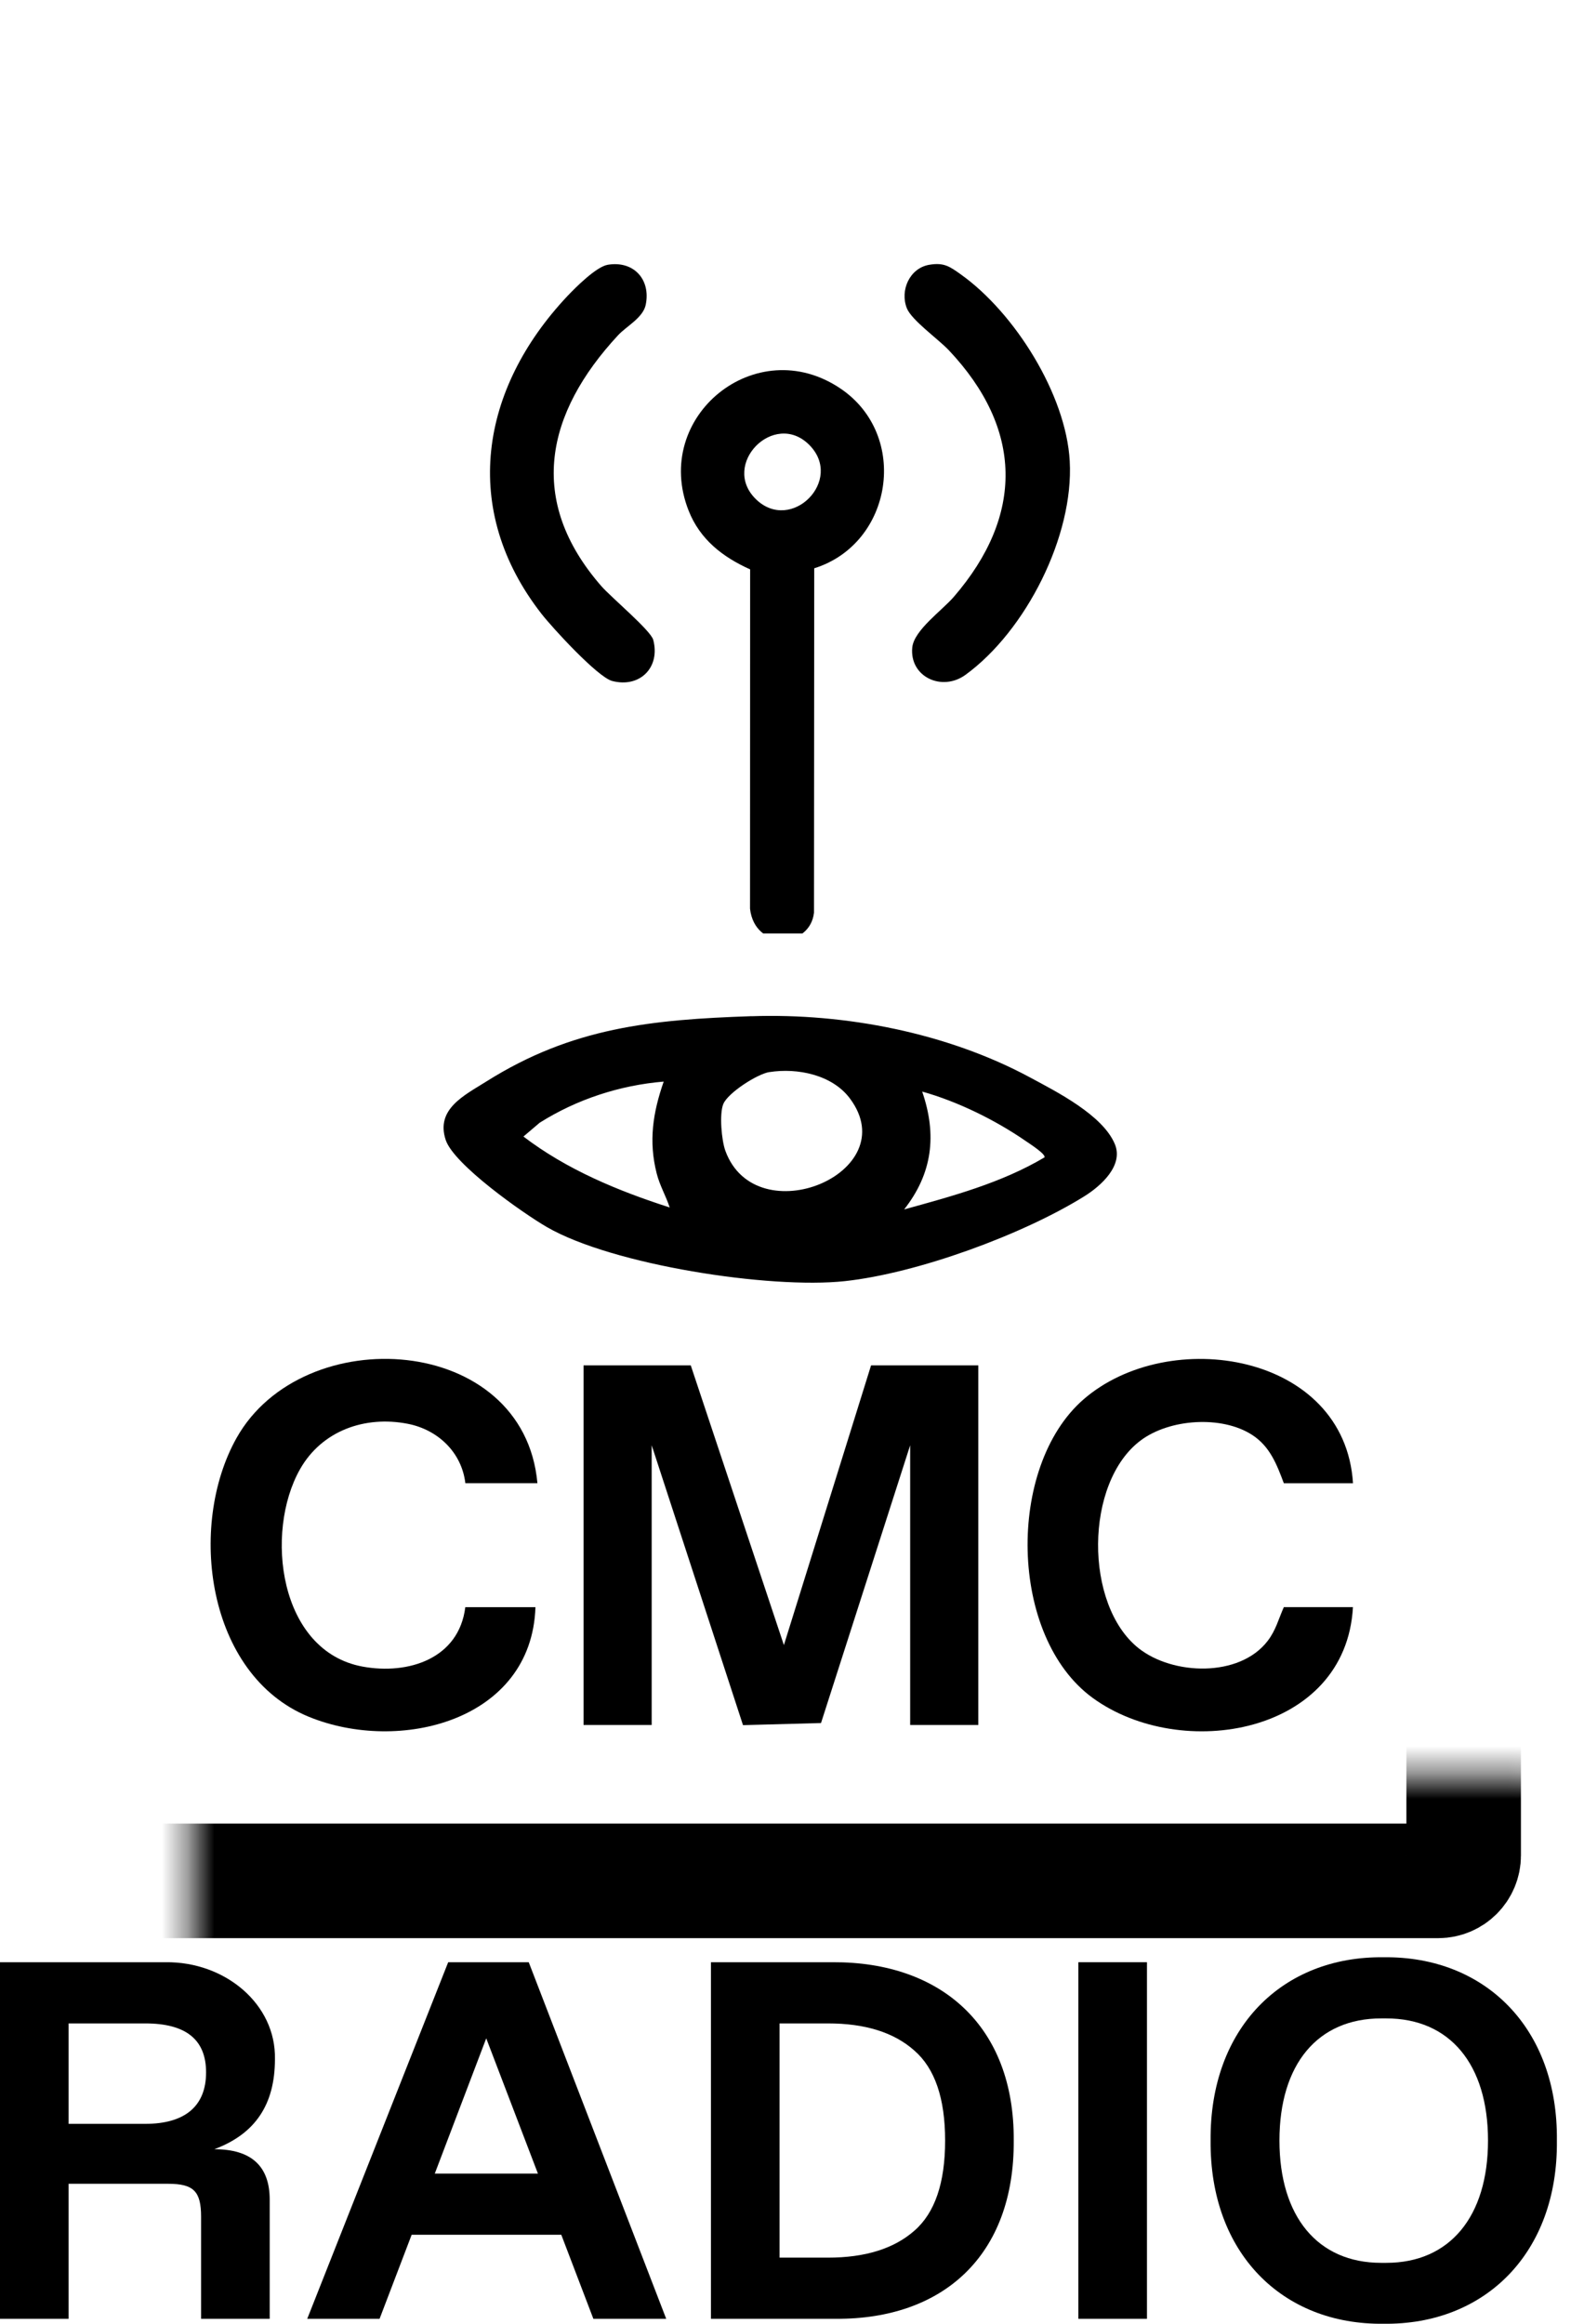 <svg width="60" height="88" viewBox="0 0 60 88" fill="none" xmlns="http://www.w3.org/2000/svg">
<path d="M28.464 38.484C32.015 38.363 35.878 39.114 39.004 40.795C40.037 41.35 41.775 42.23 42.23 43.329C42.565 44.136 41.706 44.909 41.071 45.304C38.727 46.762 34.739 48.221 31.997 48.516C29.16 48.821 23.194 47.904 20.714 46.467C19.812 45.945 17.196 44.103 16.884 43.173C16.492 42 17.59 41.48 18.421 40.956C21.673 38.908 24.677 38.611 28.464 38.482V38.484ZM29.142 40.598C28.687 40.67 27.569 41.386 27.397 41.81C27.242 42.189 27.332 43.188 27.477 43.583C28.642 46.758 34.29 44.418 32.197 41.603C31.529 40.701 30.207 40.432 29.142 40.6V40.598ZM25.14 40.959C23.475 41.098 21.849 41.63 20.441 42.518L19.827 43.04C21.473 44.295 23.404 45.095 25.367 45.726C25.222 45.282 24.993 44.903 24.875 44.44C24.563 43.216 24.73 42.135 25.14 40.959ZM39.561 43.834C39.641 43.718 38.986 43.302 38.857 43.212C37.704 42.416 36.282 41.716 34.931 41.337C35.496 42.977 35.321 44.434 34.248 45.8C36.07 45.298 37.927 44.799 39.561 43.831V43.834Z" fill="black"/>
<path d="M26.165 51.705L29.693 62.298L32.995 51.705H37.057V65.324H34.476V54.731L31.099 65.25L28.144 65.33L24.685 54.731V65.324H22.104V51.705H26.165Z" fill="black"/>
<path d="M20.359 56.168H17.627C17.49 55.001 16.588 54.141 15.445 53.918C13.821 53.601 12.19 54.18 11.364 55.639C10.013 58.026 10.558 62.53 13.737 63.113C15.47 63.43 17.384 62.812 17.625 60.863H20.282C20.141 65.172 15.119 66.421 11.685 65.008C7.822 63.416 7.097 57.778 8.96 54.456C11.476 49.973 19.849 50.501 20.357 56.17L20.359 56.168Z" fill="black"/>
<path d="M51.248 56.169H48.63C48.364 55.459 48.103 54.773 47.43 54.339C46.275 53.592 44.299 53.73 43.208 54.548C41.075 56.143 41.065 60.777 43.126 62.415C44.42 63.444 46.95 63.532 48.017 62.141C48.33 61.733 48.426 61.316 48.63 60.861H51.248C50.982 65.686 44.738 66.736 41.389 64.298C38.206 61.979 38.12 55.535 41.043 52.993C44.271 50.188 50.938 51.23 51.25 56.169H51.248Z" fill="black"/>
<g clip-path="url(#clip0_6717_550)">
<path d="M30.842 21.521L30.833 34.564C30.678 35.917 28.59 36.001 28.41 34.413L28.414 21.562C27.374 21.095 26.514 20.428 26.084 19.337C24.678 15.777 28.643 12.553 31.84 14.716C34.461 16.489 33.82 20.589 30.842 21.521ZM30.653 16.847C29.325 15.517 27.286 17.59 28.633 18.904C29.972 20.209 31.984 18.18 30.653 16.847Z" fill="black"/>
<path d="M35.2 10.027C35.754 9.933 35.971 10.09 36.391 10.389C38.43 11.838 40.38 14.937 40.52 17.459C40.679 20.297 38.861 23.887 36.575 25.553C35.678 26.208 34.448 25.627 34.555 24.523C34.618 23.867 35.679 23.123 36.125 22.607C38.798 19.514 38.749 16.239 35.94 13.263C35.539 12.839 34.53 12.127 34.35 11.673C34.082 10.995 34.456 10.154 35.199 10.027H35.2Z" fill="black"/>
<path d="M23.018 10.027C24 9.863 24.657 10.579 24.459 11.543C24.359 12.031 23.728 12.356 23.415 12.692C20.67 15.648 19.947 18.947 22.774 22.192C23.143 22.616 24.651 23.876 24.744 24.231C25.02 25.273 24.238 26.063 23.188 25.788C22.637 25.643 20.918 23.768 20.51 23.244C17.428 19.293 18.185 14.729 21.487 11.218C21.808 10.878 22.588 10.1 23.02 10.027H23.018Z" fill="black"/>
</g>
<mask id="path-8-inside-1_6717_550" fill="white">
<rect x="3.616" y="33.623" width="51.826" height="37.604" rx="0.964"/>
</mask>
<rect x="3.616" y="33.623" width="51.826" height="37.604" rx="0.964" stroke="black" stroke-width="4.339" mask="url(#path-8-inside-1_6717_550)"/>
<path d="M-0 87.811V74.308H6.271C8.531 74.28 10.461 75.9 10.414 77.981C10.414 79.704 9.661 80.815 8.117 81.389C9.52 81.389 10.216 82.03 10.216 83.301V87.811H7.617V83.951C7.617 82.981 7.335 82.698 6.365 82.698H2.599V87.811H-0ZM2.599 80.429H5.499C7.015 80.429 7.806 79.751 7.806 78.48C7.806 77.237 7.043 76.625 5.499 76.625H2.599V80.429Z" fill="black"/>
<path d="M22.476 87.811L21.261 84.629H15.593L14.378 87.811H11.638L16.977 74.308H20.028L25.235 87.811H22.476ZM16.469 82.312H20.376L18.418 77.19L16.469 82.312Z" fill="black"/>
<path d="M26.93 87.811V74.308H31.553C35.63 74.29 38.427 76.71 38.399 81.06C38.427 85.419 35.715 87.839 31.657 87.811H26.93ZM29.529 85.495H31.365C32.768 85.495 33.86 85.156 34.632 84.478C35.414 83.8 35.8 82.66 35.8 81.06C35.8 79.469 35.414 78.329 34.632 77.651C33.86 76.964 32.768 76.625 31.365 76.625H29.529V85.495Z" fill="black"/>
<path d="M40.847 87.811V74.308H43.446V87.811H40.847Z" fill="black"/>
<path d="M45.856 81.06C45.819 76.804 48.568 74.073 52.41 74.12C56.252 74.073 59.02 76.804 58.973 81.06C59.02 85.316 56.252 88.046 52.41 87.999C48.568 88.046 45.819 85.316 45.856 81.06ZM52.316 85.692H52.513C54.914 85.692 56.364 83.941 56.364 81.06C56.364 78.169 54.914 76.436 52.513 76.436H52.316C49.914 76.436 48.464 78.169 48.464 81.06C48.464 83.941 49.914 85.692 52.316 85.692Z" fill="black"/>
<defs>
<clipPath id="clip0_6717_550">
<rect width="43.55" height="34.45" fill="white" transform="translate(7.8 0.9)"/>
</clipPath>
</defs>
</svg>
